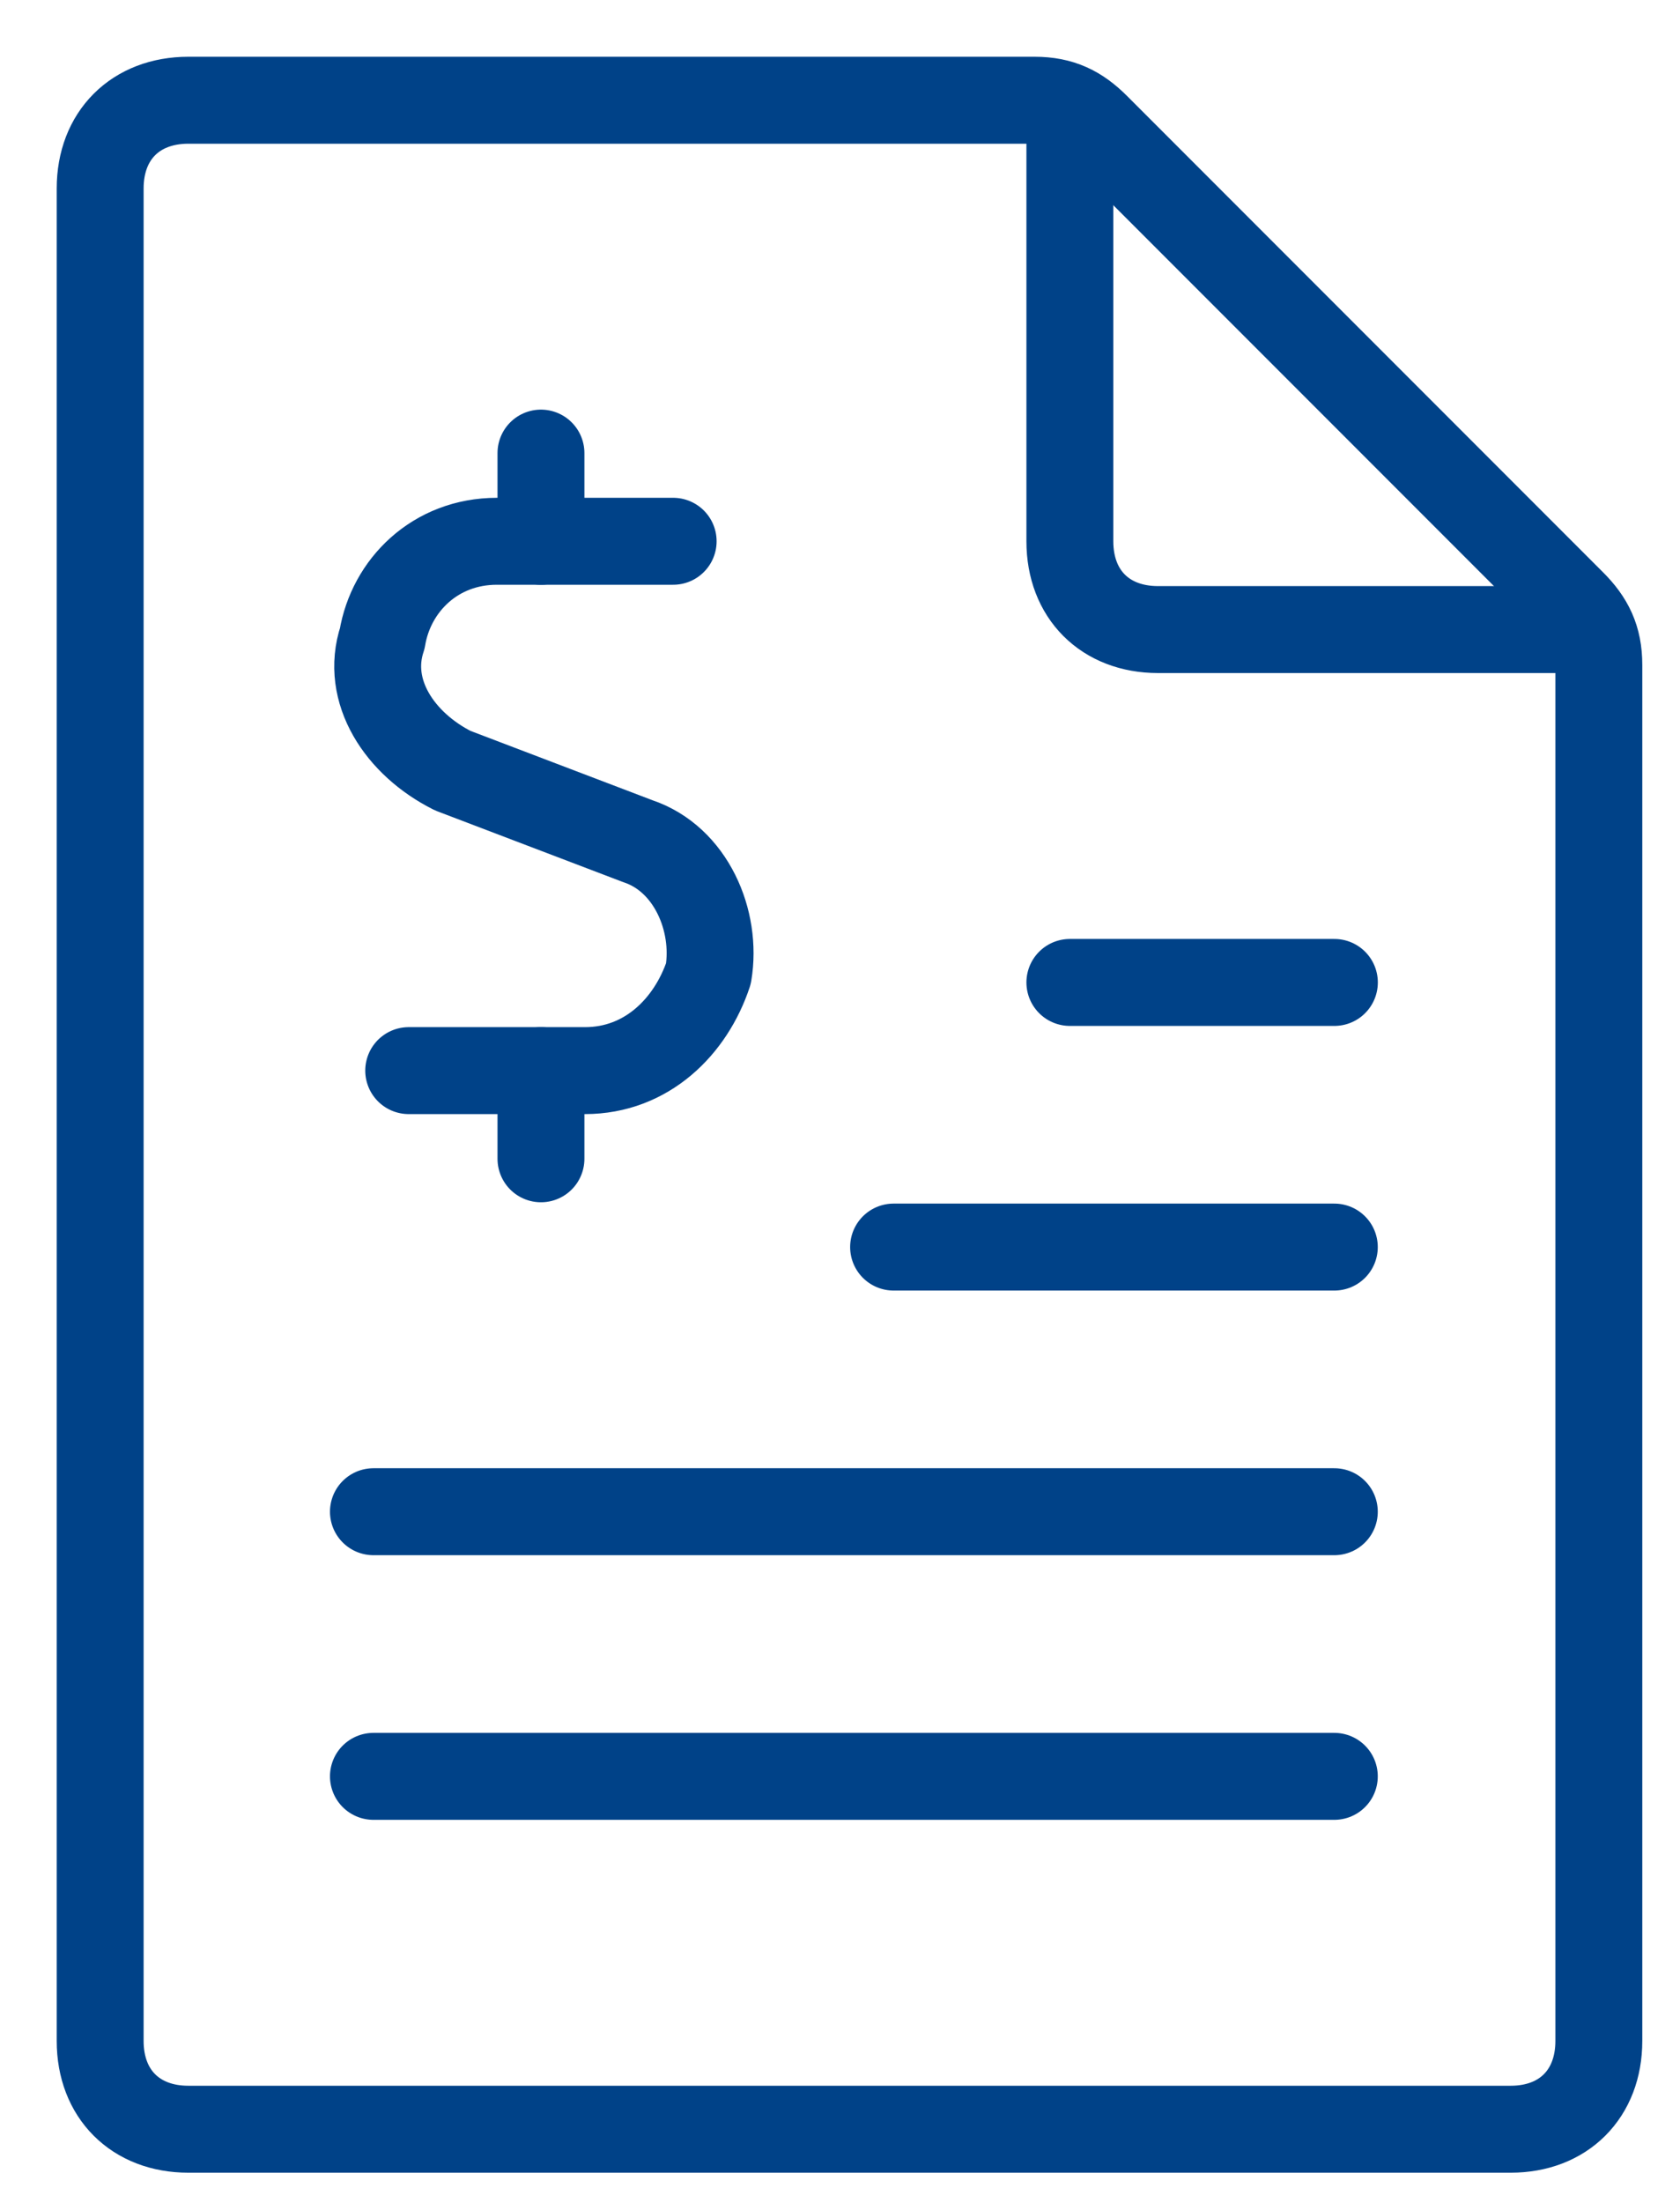 <svg width="29" height="38" viewBox="0 0 29 38" fill="none" xmlns="http://www.w3.org/2000/svg">
<path d="M9.338 9.338V7.816" stroke="#004288" stroke-width="1.5" stroke-linecap="round" stroke-linejoin="round"/>
<path d="M11.62 9.337H8.577C7.512 9.337 6.751 10.098 6.599 11.011C6.294 11.924 6.903 12.837 7.816 13.294L11.012 14.511C11.925 14.816 12.381 15.881 12.229 16.794C11.925 17.707 11.164 18.468 10.099 18.468H7.055" stroke="#004288" stroke-width="1.5" stroke-linecap="round" stroke-linejoin="round"/>
<path d="M9.338 19.989V18.468" stroke="#004288" stroke-width="1.5" stroke-linecap="round" stroke-linejoin="round"/>
<path d="M27.599 35.207C27.599 36.12 26.99 36.729 26.077 36.729H3.251C2.338 36.729 1.729 36.12 1.729 35.207V3.251C1.729 2.338 2.338 1.729 3.251 1.729H17.859C18.316 1.729 18.62 1.881 18.925 2.186L27.142 10.403C27.446 10.707 27.599 11.012 27.599 11.468V35.207Z" stroke="#004288" stroke-width="1.5" stroke-linecap="round" stroke-linejoin="round"/>
<path d="M18.468 1.881V9.338C18.468 10.251 19.077 10.86 19.99 10.86H27.447" stroke="#004288" stroke-width="1.5" stroke-linecap="round" stroke-linejoin="round"/>
<path d="M6.446 26.077H23.033" stroke="#004288" stroke-width="1.5" stroke-linecap="round" stroke-linejoin="round"/>
<path d="M15.425 21.512H23.033" stroke="#004288" stroke-width="1.5" stroke-linecap="round" stroke-linejoin="round"/>
<path d="M18.468 16.947H23.034" stroke="#004288" stroke-width="1.5" stroke-linecap="round" stroke-linejoin="round"/>
<path d="M6.446 30.642H23.033" stroke="#004288" stroke-width="1.5" stroke-linecap="round" stroke-linejoin="round"/>
</svg>
